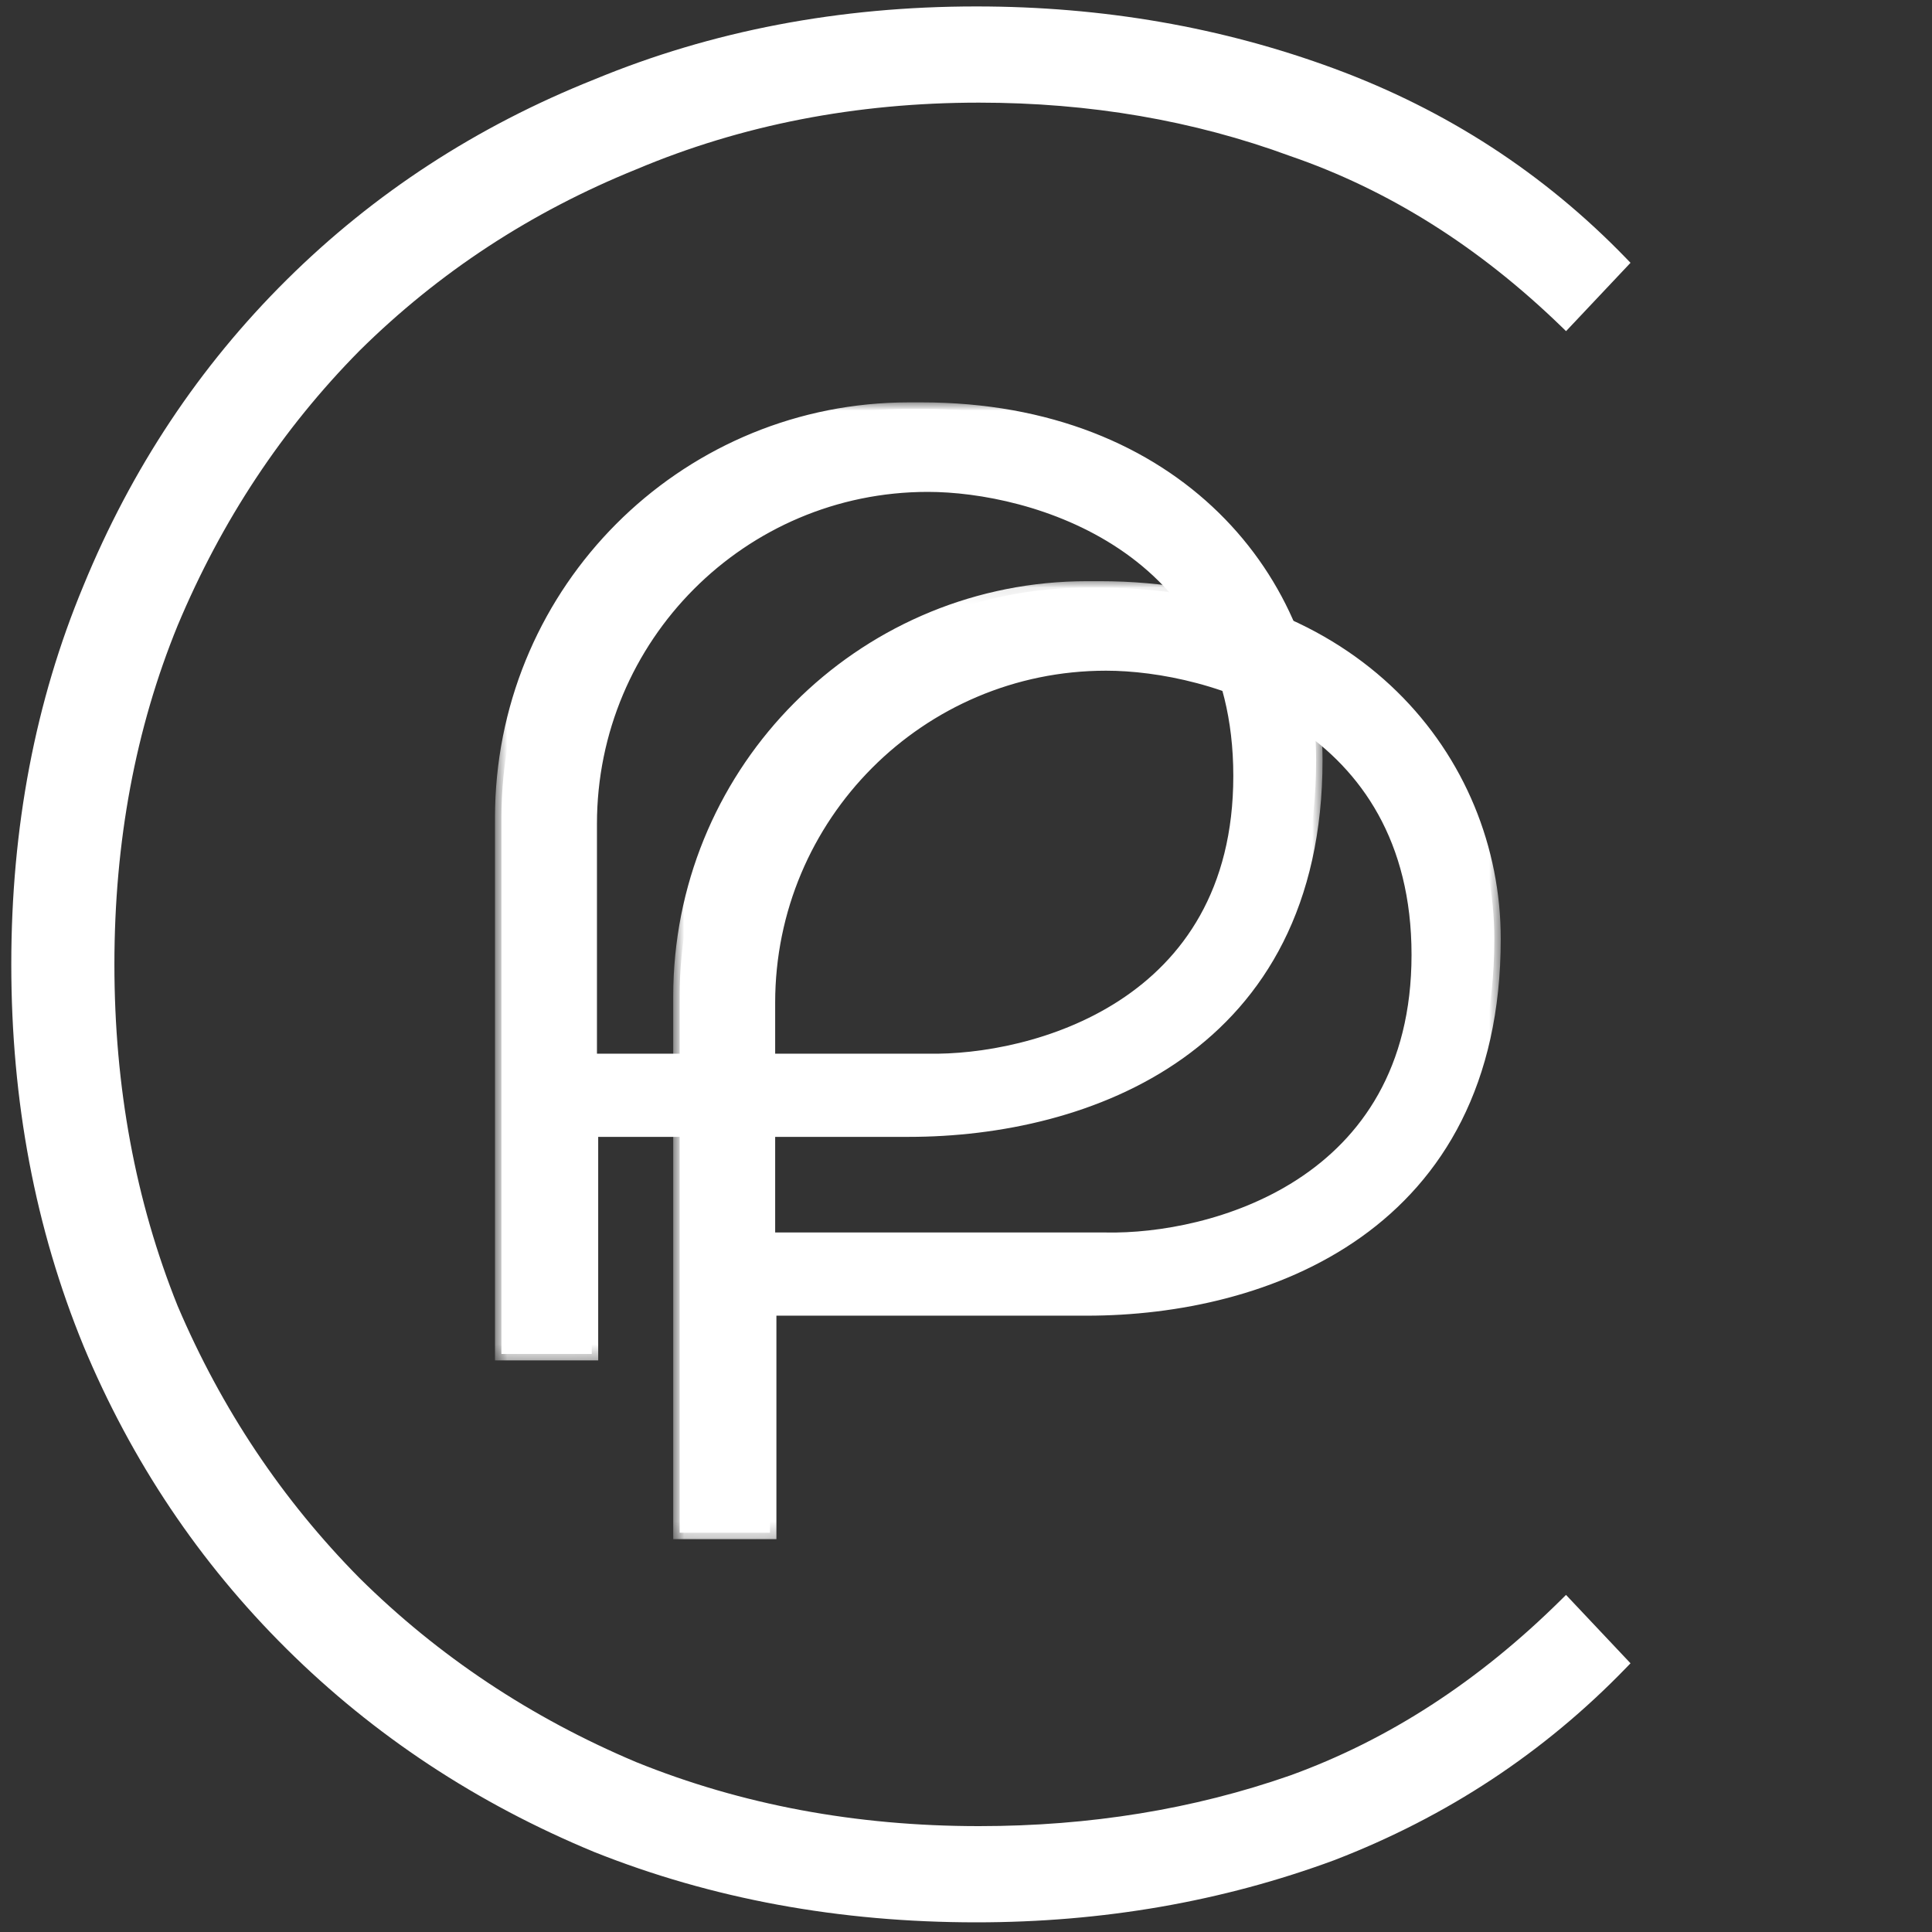 <svg xmlns="http://www.w3.org/2000/svg" width="120" height="120" viewBox="0 0 120 120" fill="none"><rect x="0" y="0" width="120" height="120" fill="#333333" stroke="none"/><path fill-rule="evenodd" clip-rule="evenodd" d="M36.756 84.095V70.213H56.445C67.514 70.213 81.746 65.056 81.746 47.207C81.746 36.101 73.049 25.392 57.236 25.392C56.502 25.392 56.135 25.392 55.824 25.399C42.338 25.732 31.483 36.622 31.152 50.154C31.144 50.466 31.144 50.834 31.144 51.57V84.095H36.756ZM36.679 51.174V65.846H57.631C64.088 65.977 77.002 62.63 77.002 48.195C77.002 33.76 64.088 30.151 57.631 30.151C46.059 30.151 36.679 39.563 36.679 51.174Z" fill="white"></path><mask id="mask0_61_47" style="mask-type:luminance" maskUnits="userSpaceOnUse" x="30" y="24" width="53" height="61"><path d="M82.174 24.992H30.745V84.592H82.174V24.992Z" fill="white"></path><path fill-rule="evenodd" clip-rule="evenodd" d="M36.756 84.095V70.213H56.445C67.514 70.213 81.746 65.056 81.746 47.207C81.746 36.101 73.049 25.392 57.236 25.392C56.502 25.392 56.135 25.392 55.824 25.399C42.338 25.732 31.483 36.622 31.152 50.154C31.144 50.466 31.144 50.834 31.144 51.57V84.095H36.756ZM36.679 51.174V65.846H57.631C64.088 65.977 77.002 62.63 77.002 48.195C77.002 33.76 64.088 30.151 57.631 30.151C46.059 30.151 36.679 39.563 36.679 51.174Z" fill="black"></path></mask><g mask="url(#mask0_61_47)"><path d="M36.756 70.213V69.813H36.358V70.213H36.756ZM36.756 84.095V84.495H37.155V84.095H36.756ZM31.144 84.095H30.745V84.495H31.144V84.095ZM36.679 65.846H36.28V66.246H36.679V65.846ZM57.631 65.846L57.639 65.446H57.635H57.631V65.846ZM36.358 70.213V84.095H37.155V70.213H36.358ZM56.445 69.813H36.756V70.613H56.445V69.813ZM81.347 47.207C81.347 56.008 77.848 61.635 73.016 65.077C68.163 68.534 61.928 69.813 56.445 69.813V70.613C62.031 70.613 68.447 69.313 73.478 65.73C78.529 62.131 82.145 56.256 82.145 47.207H81.347ZM57.236 25.792C72.838 25.792 81.347 36.331 81.347 47.207H82.145C82.145 35.871 73.26 24.992 57.236 24.992V25.792ZM55.834 25.799C56.139 25.792 56.499 25.792 57.236 25.792V24.992C56.504 24.992 56.131 24.992 55.814 25L55.834 25.799ZM31.55 50.164C31.876 36.846 42.56 26.126 55.834 25.799L55.814 25C42.115 25.337 31.09 36.399 30.753 50.144L31.55 50.164ZM31.543 51.57C31.543 50.831 31.543 50.469 31.55 50.164L30.753 50.144C30.745 50.462 30.745 50.836 30.745 51.57H31.543ZM31.543 84.095V51.57H30.745V84.095H31.543ZM36.756 83.695H31.144V84.495H36.756V83.695ZM37.078 65.846V51.174H36.28V65.846H37.078ZM57.631 65.446H36.679V66.246H57.631V65.446ZM76.603 48.195C76.603 55.268 73.451 59.591 69.521 62.147C65.569 64.718 60.81 65.51 57.639 65.446L57.623 66.246C60.909 66.312 65.836 65.497 69.955 62.818C74.097 60.124 77.401 55.556 77.401 48.195H76.603ZM57.631 30.552C60.801 30.552 65.562 31.441 69.516 34.093C73.45 36.731 76.603 41.121 76.603 48.195H77.401C77.401 40.834 74.097 36.203 69.96 33.428C65.843 30.667 60.918 29.752 57.631 29.752V30.552ZM37.078 51.174C37.078 39.784 46.28 30.552 57.631 30.552V29.752C45.839 29.752 36.28 39.343 36.28 51.174H37.078Z" fill="white"></path></g><path fill-rule="evenodd" clip-rule="evenodd" d="M47.826 95.201V81.319H67.514C78.584 81.319 92.815 76.162 92.815 58.313C92.815 47.207 84.118 36.498 68.305 36.498C67.571 36.498 67.204 36.498 66.893 36.505C53.407 36.838 42.552 47.728 42.221 61.26C42.214 61.572 42.214 61.94 42.214 62.676V95.201H47.826ZM47.748 62.28V76.952H68.701C75.157 77.083 88.072 73.736 88.072 59.301C88.072 44.866 75.157 41.258 68.701 41.258C57.129 41.258 47.748 50.67 47.748 62.28Z" fill="white"></path><mask id="mask1_61_47" style="mask-type:luminance" maskUnits="userSpaceOnUse" x="41" y="36" width="53" height="60"><path d="M93.244 36.098H41.815V95.698H93.244V36.098Z" fill="white"></path><path fill-rule="evenodd" clip-rule="evenodd" d="M47.826 95.201V81.319H67.514C78.584 81.319 92.815 76.162 92.815 58.313C92.815 47.207 84.118 36.498 68.305 36.498C67.571 36.498 67.204 36.498 66.893 36.505C53.407 36.838 42.552 47.728 42.221 61.26C42.214 61.572 42.214 61.94 42.214 62.676V95.201H47.826ZM47.748 62.28V76.952H68.701C75.157 77.083 88.072 73.736 88.072 59.301C88.072 44.866 75.157 41.258 68.701 41.258C57.129 41.258 47.748 50.67 47.748 62.28Z" fill="black"></path></mask><g mask="url(#mask1_61_47)"><path d="M47.826 81.319V80.919H47.427V81.319H47.826ZM47.826 95.201V95.601H48.224V95.201H47.826ZM42.214 95.201H41.815V95.601H42.214V95.201ZM47.748 76.952H47.349V77.352H47.748V76.952ZM68.701 76.952L68.709 76.552H68.705H68.701V76.952ZM47.427 81.319V95.201H48.224V81.319H47.427ZM67.514 80.919H47.826V81.719H67.514V80.919ZM92.417 58.313C92.417 67.114 88.917 72.741 84.085 76.183C79.233 79.64 72.998 80.919 67.514 80.919V81.719C73.101 81.719 79.516 80.419 84.547 76.836C89.598 73.237 93.214 67.362 93.214 58.313H92.417ZM68.305 36.898C83.907 36.898 92.417 47.437 92.417 58.313H93.214C93.214 46.977 84.329 36.098 68.305 36.098V36.898ZM66.903 36.905C67.208 36.898 67.569 36.898 68.305 36.898V36.098C67.573 36.098 67.2 36.098 66.884 36.106L66.903 36.905ZM42.62 61.27C42.946 47.952 53.629 37.232 66.903 36.905L66.884 36.106C53.185 36.443 42.159 47.506 41.823 61.25L42.62 61.27ZM42.612 62.676C42.612 61.938 42.612 61.575 42.62 61.27L41.823 61.25C41.815 61.568 41.815 61.942 41.815 62.676H42.612ZM42.612 95.201V62.676H41.815V95.201H42.612ZM47.826 94.801H42.214V95.601H47.826V94.801ZM48.147 76.952V62.28H47.349V76.952H48.147ZM68.701 76.552H47.748V77.352H68.701V76.552ZM87.673 59.301C87.673 66.374 84.52 70.697 80.591 73.253C76.638 75.824 71.879 76.616 68.709 76.552L68.693 77.352C71.979 77.418 76.906 76.603 81.024 73.924C85.166 71.23 88.47 66.662 88.47 59.301H87.673ZM68.701 41.658C71.871 41.658 76.631 42.546 80.586 45.199C84.519 47.836 87.673 52.227 87.673 59.301H88.47C88.47 51.94 85.167 47.309 81.029 44.534C76.912 41.773 71.987 40.858 68.701 40.858V41.658ZM48.147 62.28C48.147 50.89 57.349 41.658 68.701 41.658V40.858C56.909 40.858 47.349 50.448 47.349 62.28H48.147Z" fill="white"></path></g><path d="M5.185 83.592L5.185 83.594C8.174 90.765 12.382 97.042 17.808 102.423C23.234 107.803 29.601 112.005 36.904 115.029L36.909 115.031C44.217 117.945 52.129 119.4 60.642 119.4C68.494 119.4 75.908 118.113 82.882 115.536L82.887 115.534C89.867 112.842 95.909 108.859 101.008 103.585L101.274 103.31L101.012 103.032L97.548 99.359L97.268 99.062L96.978 99.349C91.847 104.432 86.234 108.071 80.137 110.276C74.135 112.374 67.693 113.424 60.807 113.424C53.158 113.424 46.063 112.098 39.517 109.448C32.967 106.685 27.238 102.874 22.328 98.015C17.528 93.156 13.764 87.524 11.034 81.116C8.417 74.602 7.106 67.531 7.106 59.9C7.106 52.268 8.417 45.253 11.034 38.851C13.764 32.331 17.529 26.644 22.328 21.785C27.238 16.927 32.965 13.172 39.515 10.52L39.517 10.519L39.52 10.518C46.065 7.758 53.159 6.375 60.807 6.375C67.691 6.375 74.132 7.481 80.132 9.69L80.136 9.691L80.141 9.693C86.238 11.787 91.851 15.315 96.981 20.287L97.271 20.568L97.548 20.274L101.012 16.601L101.274 16.323L101.008 16.048C95.908 10.773 89.864 6.845 82.882 4.264C75.908 1.687 68.494 0.4 60.642 0.4C52.128 0.4 44.215 1.911 36.907 4.937C29.602 7.85 23.235 11.997 17.808 17.377C12.381 22.758 8.173 29.092 5.185 36.374C2.194 43.55 0.701 51.394 0.701 59.9C0.701 68.407 2.194 76.306 5.185 83.592Z" fill="white"></path></svg>